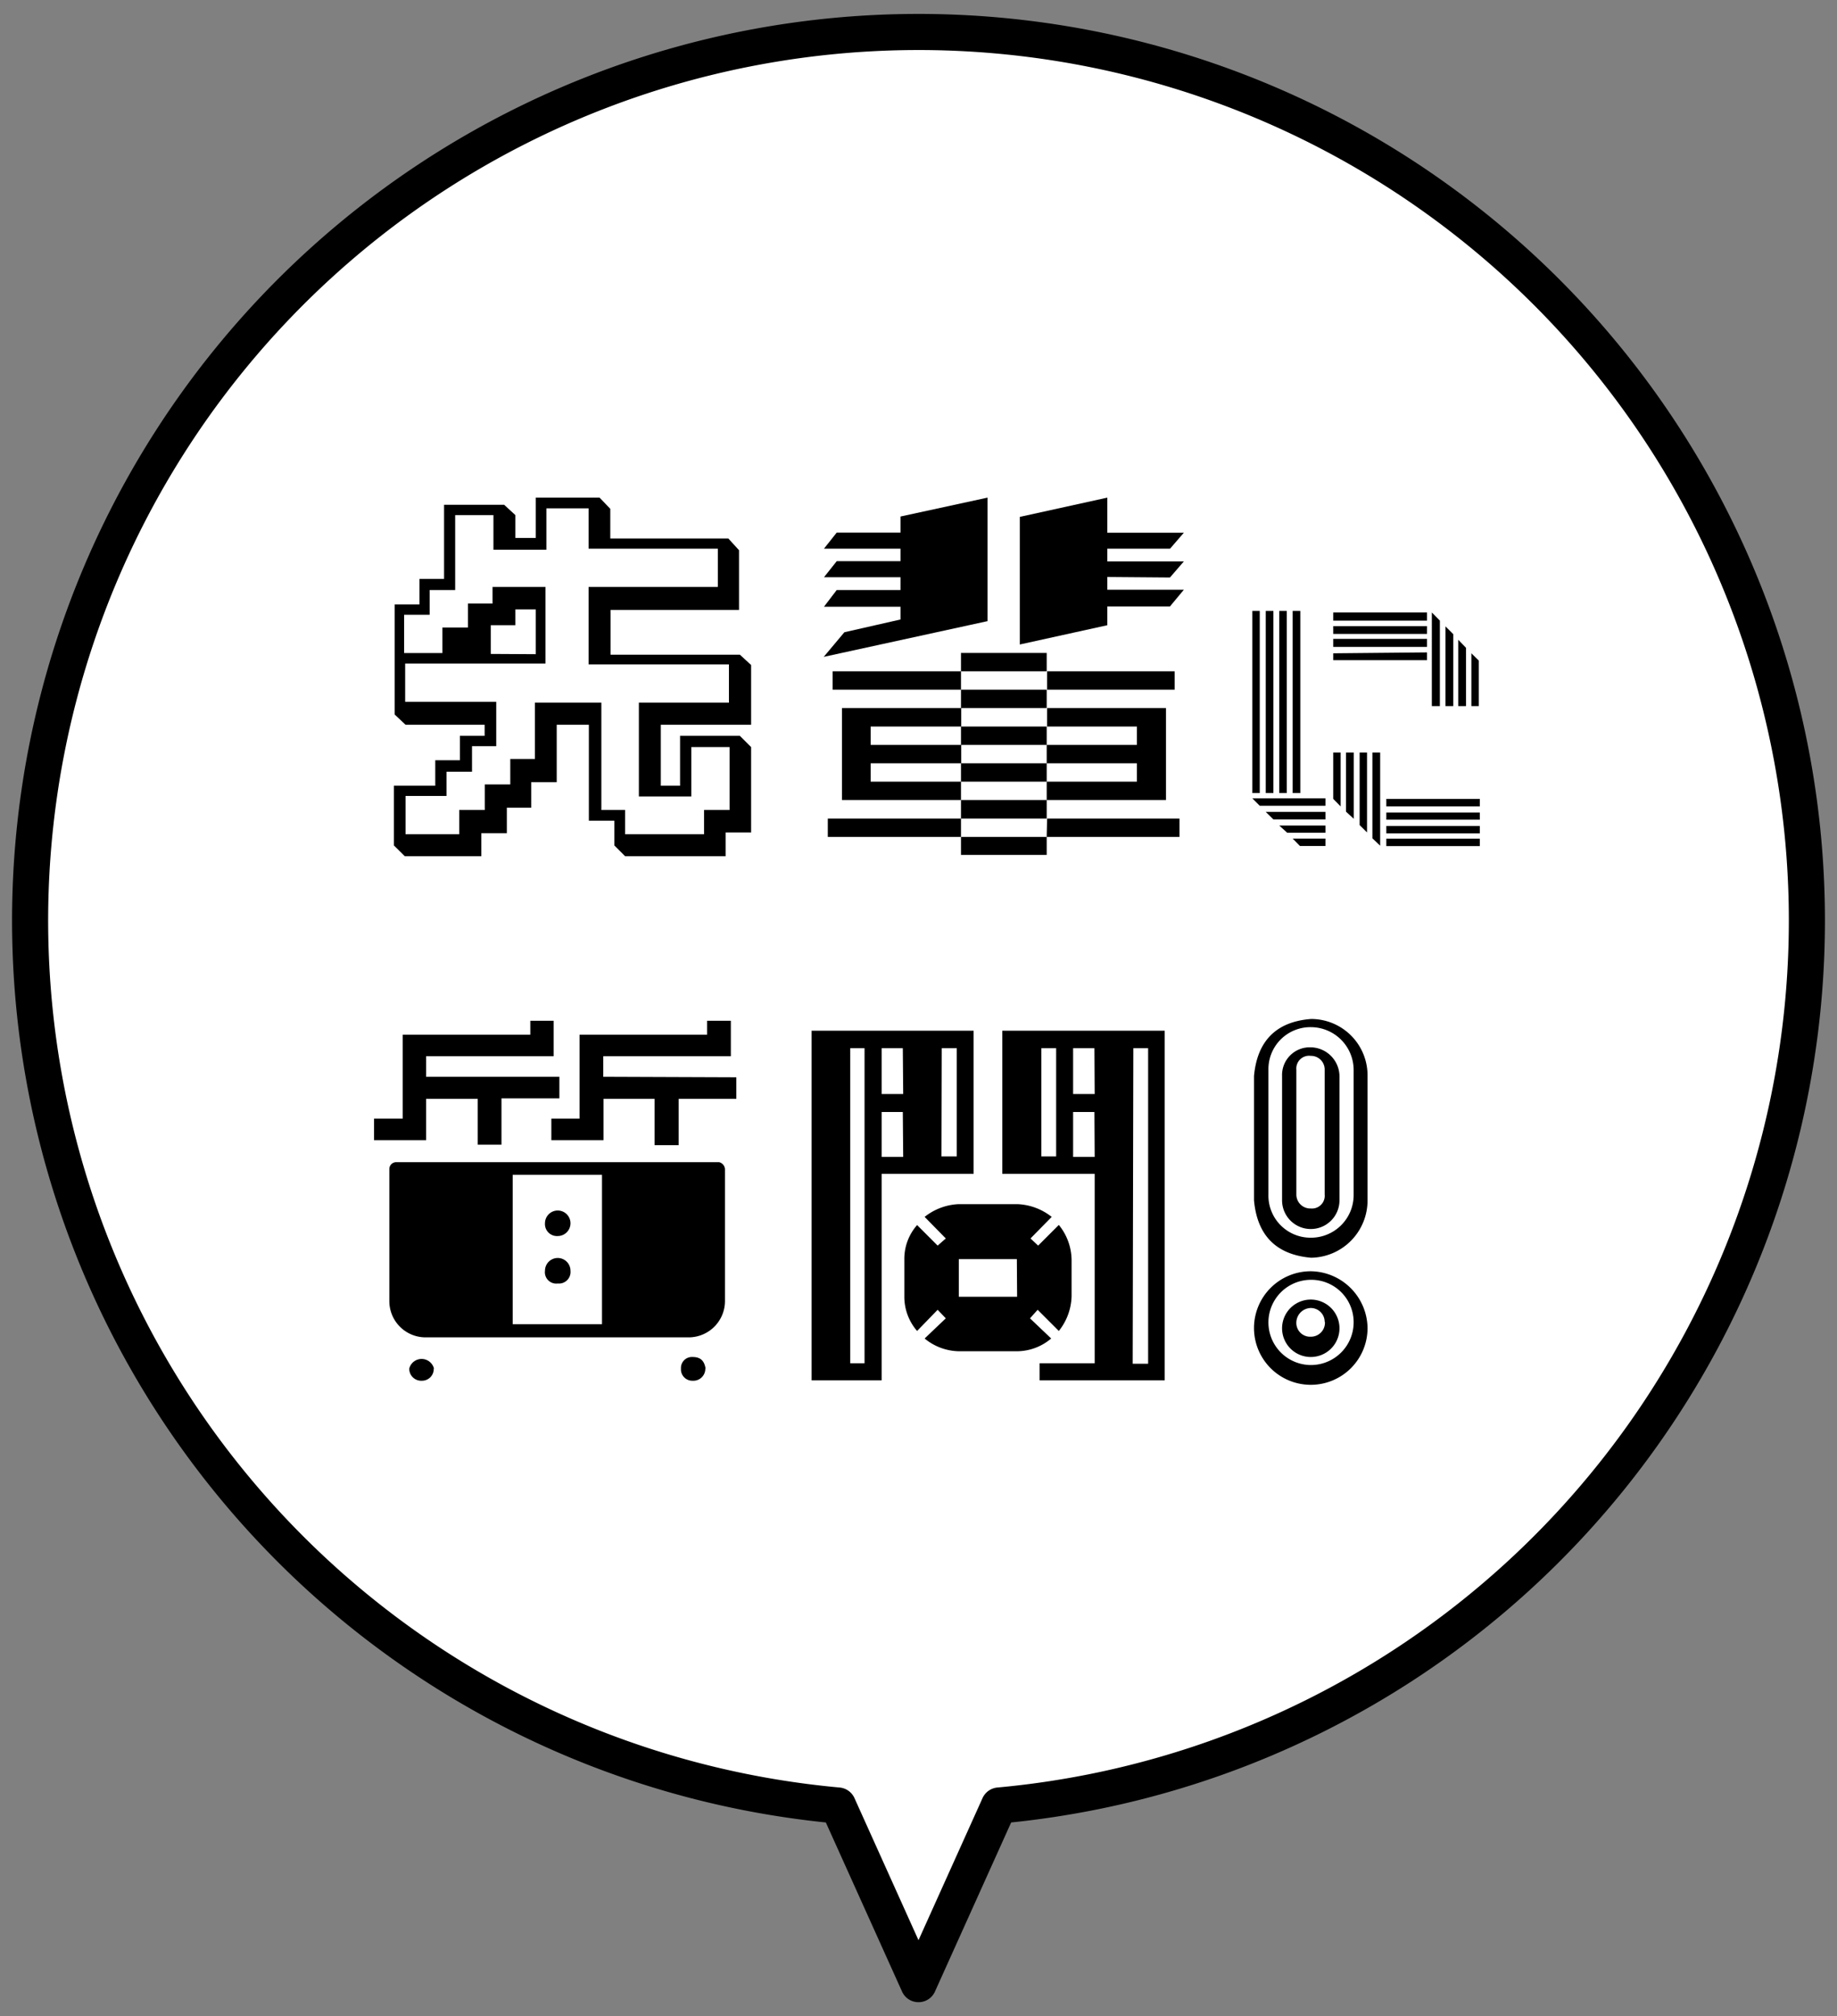 <svg xmlns="http://www.w3.org/2000/svg" viewBox="0 0 144 158">
  <rect x="0" y="0" width="144" height="158" fill="#808080" stroke="none"/>
  <defs>
    <style>
      .cls-1 {
        fill: #fff;
        stroke: #000;
        stroke-linecap: round;
        stroke-linejoin: round;
        stroke-width: 2.83px;
      }

      .cls-2 {
        fill: none;
      }
    </style>
  </defs>
  <g id="レイヤー_2" data-name="レイヤー 2">
    <g id="文字">
      <g>
        <g>
          <path class="cls-1" d="M141.64,72.15A69.64,69.64,0,1,0,65.69,141.5l6.31,14,6.31-14A69.64,69.64,0,0,0,141.64,72.15Z"/>
          <g>
            <path d="M51.8,56.8v4.78h1.51V57.67H58l.88.88v6.69h-2V67.1H49l-.84-.84V64.32h-2V56.8H43.64v4.5h-2v2H39.73v2h-2V67.1h-6l-.85-.84V61.58h3.24v-2h1.93V57.67h1.94V56.8H31.79L30.94,56V47.37h1.94v-2h1.93V39.56h4.71l.88.81v1.79H42V39H47l.84.88v2.32h9.25l.84.92v4.68H47.86v3.51H58l.88.81V56.8Zm-1.72,5.62V55.07h7.06v-3h-11V46H56.27v-3H46.14V39.84H42.83v3.24H38.68V40.37h-3v5.87h-2v1.94h-2v3h3v-2h2V47.3h1.93V46h4.15v6h-11v3h7.14v3.48H37v2H35v1.9H31.79v3H36v-1.9H38v-2h2v-2h1.93V55.07h5.21v8.41H49v1.9h6.19v-1.9h2V58.55h-3v3.87ZM42,51.27V47.76H40.4V49H38.47v2.25Z"/>
            <path d="M70.59,40.48,77.41,39v9.68L64.57,51.48l1.62-1.93,4.4-1v-1h-6l1-1.31h5v-1h-6l1-1.26h5V43h-6l1-1.26h5Zm-5.7,23.67H75.33v1.44H64.89Zm.38-11.54H75.33v1.44H65.27Zm10.06,8.65V62.7H66V55.49h9.35v1.45h-7.1v1.44h7.1v1.44h-7.1v1.44Zm6.72-8.65H75.33V51.17h6.72Zm0,2.88H75.33V54.05h6.72Zm0,1.45v1.44H75.33V56.94Zm-6.72,4.32V59.82h6.72v1.44Zm6.72,2.89H75.33V62.7h6.72Zm-6.72,1.44h6.72V67H75.33ZM86.8,45.22v1h6l-1.09,1.31H86.8V49l-6.86,1.51v-10L86.8,39v2.75h6L91.72,43H86.8v1h6l-1.09,1.26Zm5.28,8.83h-10V52.61h10Zm-10,2.89V55.49h9.32V62.7H82.05V61.26h7.07V59.82H82.05V58.38h7.07V56.94Zm0,7.21H92.46v1.44H82.05Z"/>
            <path d="M98.75,47.88V62.15h-.58V47.88Zm-.58,14.69h5.73v.58H98.75Zm1.65-14.69V62.15h-.6V47.88Zm-.6,15.75h4.68v.59H99.82Zm1.65-15.75V62.15h-.59V47.88Zm-.59,16.82h3.62v.56h-3Zm1.65-16.82V62.15h-.6V47.88Zm-.6,17.84h2.57v.58h-2ZM111.86,48v.64h-7.35V48Zm0,1.07v.61h-7.35v-.61Zm0,1v.63h-7.35v-.63Zm0,1.06v.61h-7.35V51.2Zm-7.35,7.85h.58V63.2l-.58-.59Zm1,0h.61v5.19l-.61-.56Zm1.07,0h.58v6.26l-.58-.58Zm1,0h.61v7.3l-.61-.58ZM116,62.61v.59h-7.33v-.59Zm0,1.07v.56h-7.33v-.56Zm0,1.05v.58h-7.33v-.58Zm0,1v.58h-7.33v-.58Zm-3.13-10.39h-.63V48l.63.64Zm1.05,0h-.61V49.09l.61.61Zm1,0h-.61V50.14l.61.63Zm1-3.57v3.57h-.58V51.2Z"/>
            <path d="M33.4,89.36H29.32V87.67h2.25V81.09h10V80h1.83v2.78h-10v1.61H43.85v1.69H39.31v3.63H37.45V86.12H33.4Zm23.43,2.25V102a2.85,2.85,0,0,1-2.78,2.81H33.3A2.84,2.84,0,0,1,30.52,102V91.61a.54.54,0,0,1,.53-.53H56.37A.61.61,0,0,1,56.83,91.61ZM34,107.26a.92.92,0,0,1-.92.95.94.94,0,0,1-1-.95,1,1,0,0,1,1.94,0ZM47.19,92.07h-7v11.71h7Zm-4.47,3.8a1,1,0,0,1,1-1,1,1,0,0,1,1,1,1,1,0,0,1-1,1A.94.94,0,0,1,42.72,95.87Zm0,3.72a1,1,0,0,1,1-1,1,1,0,0,1,1,1,.91.91,0,0,1-1,1A.89.89,0,0,1,42.72,99.59Zm15-15.16v1.69H53.2v3.63H51.31V86.12h-4v3.24H43.22V87.67h2.21V81.09h10V80h1.86v2.78h-10v1.61Zm-2.43,22.83a.94.94,0,0,1-1,.95.89.89,0,0,1-.91-.95.86.86,0,0,1,.91-.91C54.93,106.35,55.21,106.66,55.31,107.26Z"/>
            <path d="M76.32,80.78V92H69.11v16.18H63.62V80.78Zm-8.55,1.37H66.65v24.69h1.12Zm3,0H69.11v3.59H70.8Zm0,5H69.11v3.52H70.8ZM84,98.71v2.89a4.54,4.54,0,0,1-1,2.71l-1.66-1.66-.6.67,1.66,1.58a4.16,4.16,0,0,1-2.71,1H75.16a4.33,4.33,0,0,1-2.68-1l1.66-1.58-.64-.67-1.61,1.66a4.09,4.09,0,0,1-1-2.71V98.71a4,4,0,0,1,1-2.7l1.61,1.61.64-.56-1.66-1.69a4.61,4.61,0,0,1,2.68-1h4.57a4.6,4.6,0,0,1,2.71,1l-1.66,1.69.6.56L83,96A4.42,4.42,0,0,1,84,98.71Zm-10.2-8.08H75V82.15H73.82Zm5.91,8.05H75.16v2.95h4.57ZM91.3,80.78v27.4H81.49v-1.34h4.32V92H78.57V80.78Zm-8.51,1.37H81.63v8.48h1.16Zm3,0H84.12v3.59h1.69Zm0,5H84.12v3.52h1.69Zm3,19.73H90V82.15H88.84Z"/>
            <path d="M107.2,84.33v9.74a4.49,4.49,0,0,1-4.43,4.5c-2.74-.24-4.22-1.75-4.47-4.5V84.33c.25-2.74,1.73-4.26,4.47-4.47A4.42,4.42,0,0,1,107.2,84.33Zm0,19.77a4.45,4.45,0,1,1-4.43-4.47A4.51,4.51,0,0,1,107.2,104.1Zm-1.09-20.26a3.36,3.36,0,0,0-3.34-3.34,3.29,3.29,0,0,0-3.34,3.34v9.77A3.3,3.3,0,0,0,102.77,97a3.34,3.34,0,0,0,3.34-3.38Zm0,19.76a3.32,3.32,0,0,0-3.34-3.3,3.34,3.34,0,1,0,0,6.68A3.35,3.35,0,0,0,106.11,103.6ZM105,84.33v9.74a2.25,2.25,0,0,1-4.5,0V84.33a2.17,2.17,0,0,1,2.25-2.25A2.29,2.29,0,0,1,105,84.33Zm0,19.77a2.25,2.25,0,0,1-4.5,0,2.25,2.25,0,0,1,4.5,0Zm-1.16-20.26a1.07,1.07,0,0,0-1.09-1.09,1,1,0,0,0-1.13,1.09v9.77a1.09,1.09,0,0,0,1.13,1.1,1,1,0,0,0,1.09-1.1Zm0,19.76a1.09,1.09,0,0,0-1.09-1.09,1.16,1.16,0,0,0-1.13,1.09,1.08,1.08,0,0,0,1.13,1.16A1.1,1.1,0,0,0,103.86,103.6Z"/>
          </g>
        </g>
        <rect class="cls-2" width="144" height="158"/>
      </g>
    </g>
  </g>
</svg>
